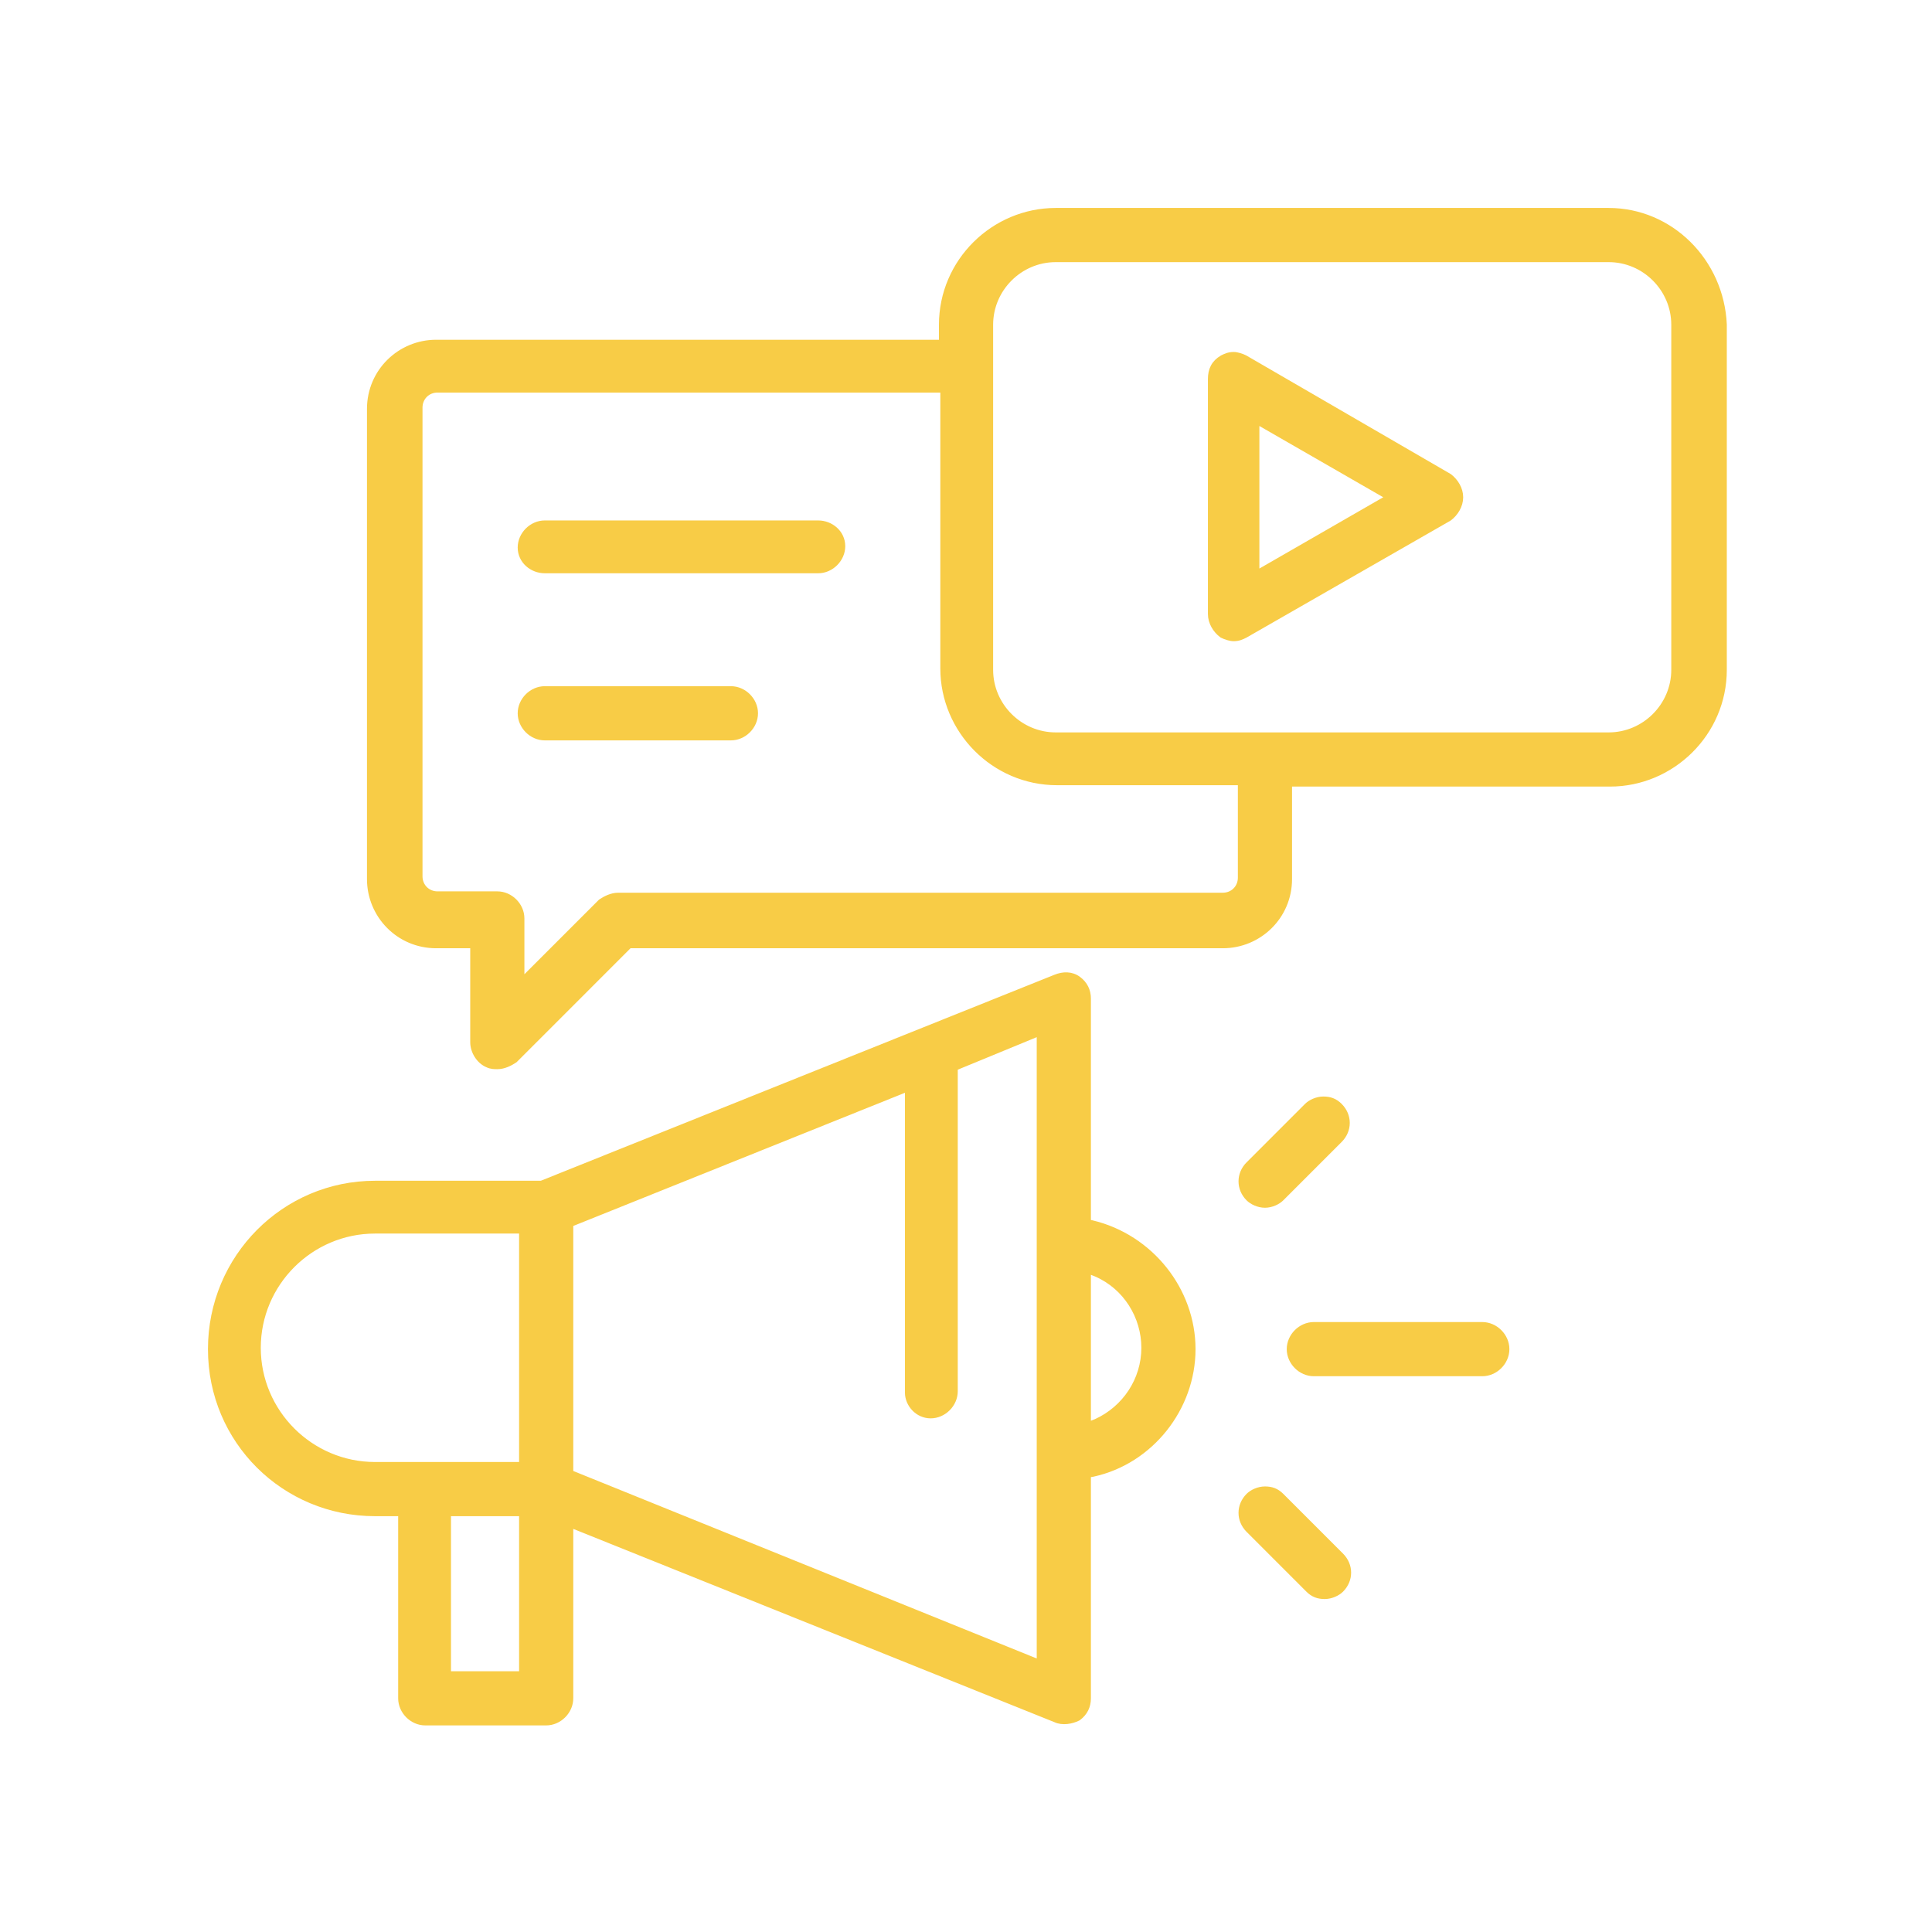 <svg xmlns="http://www.w3.org/2000/svg" width="144" height="144" viewBox="0 0 144 144" fill="none"><g clip-path="url(#clip0_5511_168)"><path d="M96.051 58.377H120.003C124.595 58.377 128.456 54.621 128.456 49.924V24.203H128.456L128.456 24.191C128.248 19.509 124.5 15.75 119.902 15.75H78.687C74.095 15.75 70.234 19.506 70.234 24.203V25.573H32.51C29.844 25.573 27.602 27.706 27.602 30.481V65.519C27.602 68.185 29.735 70.427 32.51 70.427H35.298V77.671C35.298 78.369 35.753 79.07 36.357 79.317C36.609 79.44 36.859 79.44 37.051 79.44L37.067 79.44C37.547 79.44 38.003 79.204 38.319 78.993L38.34 78.979L38.358 78.962L46.892 70.427H91.143C93.809 70.427 96.051 68.293 96.051 65.519V58.377ZM44.789 67.266L38.836 73.219V68.456C38.836 67.507 38.015 66.687 37.067 66.687H32.611C31.838 66.687 31.241 66.09 31.241 65.317V30.38C31.241 29.606 31.838 29.009 32.611 29.009H70.336V49.823C70.336 54.414 74.091 58.275 78.788 58.275H92.513V65.418C92.513 66.191 91.916 66.788 91.143 66.788H46.079C45.599 66.788 45.143 67.024 44.827 67.235L44.806 67.249L44.789 67.266ZM73.772 24.203C73.772 21.505 75.99 19.288 78.687 19.288H119.902C122.6 19.288 124.817 21.505 124.817 24.203V49.924C124.817 52.621 122.6 54.839 119.902 54.839H78.687C75.99 54.839 73.772 52.621 73.772 49.924V24.203Z" fill="#F8CC46" stroke="#F8CC46" stroke-width="0.5"></path><path d="M81.374 91.2L81.374 91.2L81.365 91.198L81.06 91.137V74.431C81.06 73.846 80.82 73.367 80.353 73.016C79.855 72.643 79.249 72.659 78.692 72.882L78.692 72.882L40.357 88.257H27.949C21.228 88.257 15.75 93.737 15.75 100.557C15.75 107.38 21.23 112.757 27.949 112.757H29.927V126.583C29.927 127.531 30.748 128.352 31.696 128.352H40.709C41.657 128.352 42.478 127.531 42.478 126.583V113.585L78.683 128.128C78.94 128.253 79.241 128.277 79.519 128.249C79.802 128.221 80.085 128.136 80.314 128.021L80.335 128.011L80.353 127.998C80.82 127.647 81.06 127.168 81.06 126.583V109.883L81.459 109.817L81.459 109.817L81.471 109.814C85.74 108.877 88.858 104.926 88.858 100.557C88.858 96.187 85.738 92.239 81.374 91.2ZM85.32 100.456C85.32 102.884 83.864 105.023 81.725 105.998L81.06 106.264V94.648L81.723 94.913C81.724 94.914 81.725 94.914 81.727 94.915C83.958 95.886 85.32 98.121 85.32 100.456ZM69.367 105.466C70.315 105.466 71.136 104.645 71.136 103.697V79.56L77.522 76.931V123.984L42.478 109.807V91.207L67.699 81.079V103.798C67.699 104.633 68.407 105.466 69.367 105.466ZM38.94 112.757V124.814H33.364V112.757H38.94ZM38.94 91.693V109.219H27.949C23.125 109.219 19.187 105.28 19.187 100.456C19.187 95.632 23.125 91.693 27.949 91.693H38.94Z" fill="#F8CC46" stroke="#F8CC46" stroke-width="0.5"></path><path d="M110.482 98.788H97.925C96.977 98.788 96.156 99.609 96.156 100.557C96.156 101.505 96.977 102.326 97.925 102.326H110.482C111.43 102.326 112.251 101.505 112.251 100.557C112.251 99.609 111.43 98.788 110.482 98.788Z" fill="#F8CC46" stroke="#F8CC46" stroke-width="0.5"></path><path d="M94.281 89.769C94.757 89.769 95.224 89.537 95.47 89.291L99.825 84.936C100.53 84.231 100.53 83.162 99.825 82.456C99.652 82.284 99.472 82.161 99.269 82.083C99.068 82.006 98.859 81.978 98.635 81.978C98.16 81.978 97.692 82.21 97.446 82.456L93.091 86.811C92.386 87.516 92.386 88.586 93.091 89.291C93.338 89.537 93.805 89.769 94.281 89.769Z" fill="#F8CC46" stroke="#F8CC46" stroke-width="0.5"></path><path d="M95.47 111.519C95.298 111.347 95.117 111.224 94.915 111.146C94.714 111.069 94.504 111.041 94.281 111.041C93.805 111.041 93.338 111.273 93.091 111.519C92.386 112.225 92.386 113.294 93.091 113.999L97.547 118.455C97.72 118.628 97.9 118.75 98.103 118.828C98.304 118.906 98.513 118.933 98.737 118.933C99.212 118.933 99.68 118.701 99.926 118.455C100.631 117.75 100.631 116.68 99.926 115.975L95.47 111.519Z" fill="#F8CC46" stroke="#F8CC46" stroke-width="0.5"></path><path d="M107.998 35.547L107.986 35.538L107.973 35.531L92.783 26.721L92.777 26.717L92.77 26.713C92.553 26.605 92.208 26.484 91.949 26.484C91.586 26.484 91.339 26.608 91.136 26.709C91.133 26.711 91.131 26.712 91.128 26.713L91.12 26.718L91.112 26.723C90.828 26.893 90.614 27.101 90.475 27.364C90.336 27.626 90.281 27.922 90.281 28.253V45.772C90.281 46.373 90.636 46.948 91.09 47.289L91.108 47.302L91.128 47.312C91.345 47.421 91.69 47.541 91.949 47.541C92.312 47.541 92.559 47.418 92.762 47.316L92.77 47.312L92.776 47.309L92.782 47.306L107.972 38.597L107.985 38.589L107.998 38.58C108.452 38.239 108.807 37.664 108.807 37.063C108.807 36.463 108.452 35.888 107.998 35.547ZM93.617 31.319L103.6 37.063L93.617 42.808V31.319Z" fill="#F8CC46" stroke="#F8CC46" stroke-width="0.5"></path><path d="M40.605 42.478H60.981C61.929 42.478 62.75 41.657 62.75 40.709C62.75 39.739 61.906 39.041 60.981 39.041H40.605C39.657 39.041 38.836 39.862 38.836 40.81C38.836 41.78 39.68 42.478 40.605 42.478Z" fill="#F8CC46" stroke="#F8CC46" stroke-width="0.5"></path><path d="M40.605 54.934H54.478C55.426 54.934 56.247 54.113 56.247 53.164C56.247 52.216 55.426 51.395 54.478 51.395H40.605C39.657 51.395 38.836 52.216 38.836 53.164C38.836 54.113 39.657 54.934 40.605 54.934Z" fill="#F8CC46" stroke="#F8CC46" stroke-width="0.5"></path></g><defs><clipPath id="clip0_5511_168"><rect width="114" height="114" fill="white" transform="translate(15 15)"></rect></clipPath></defs></svg>